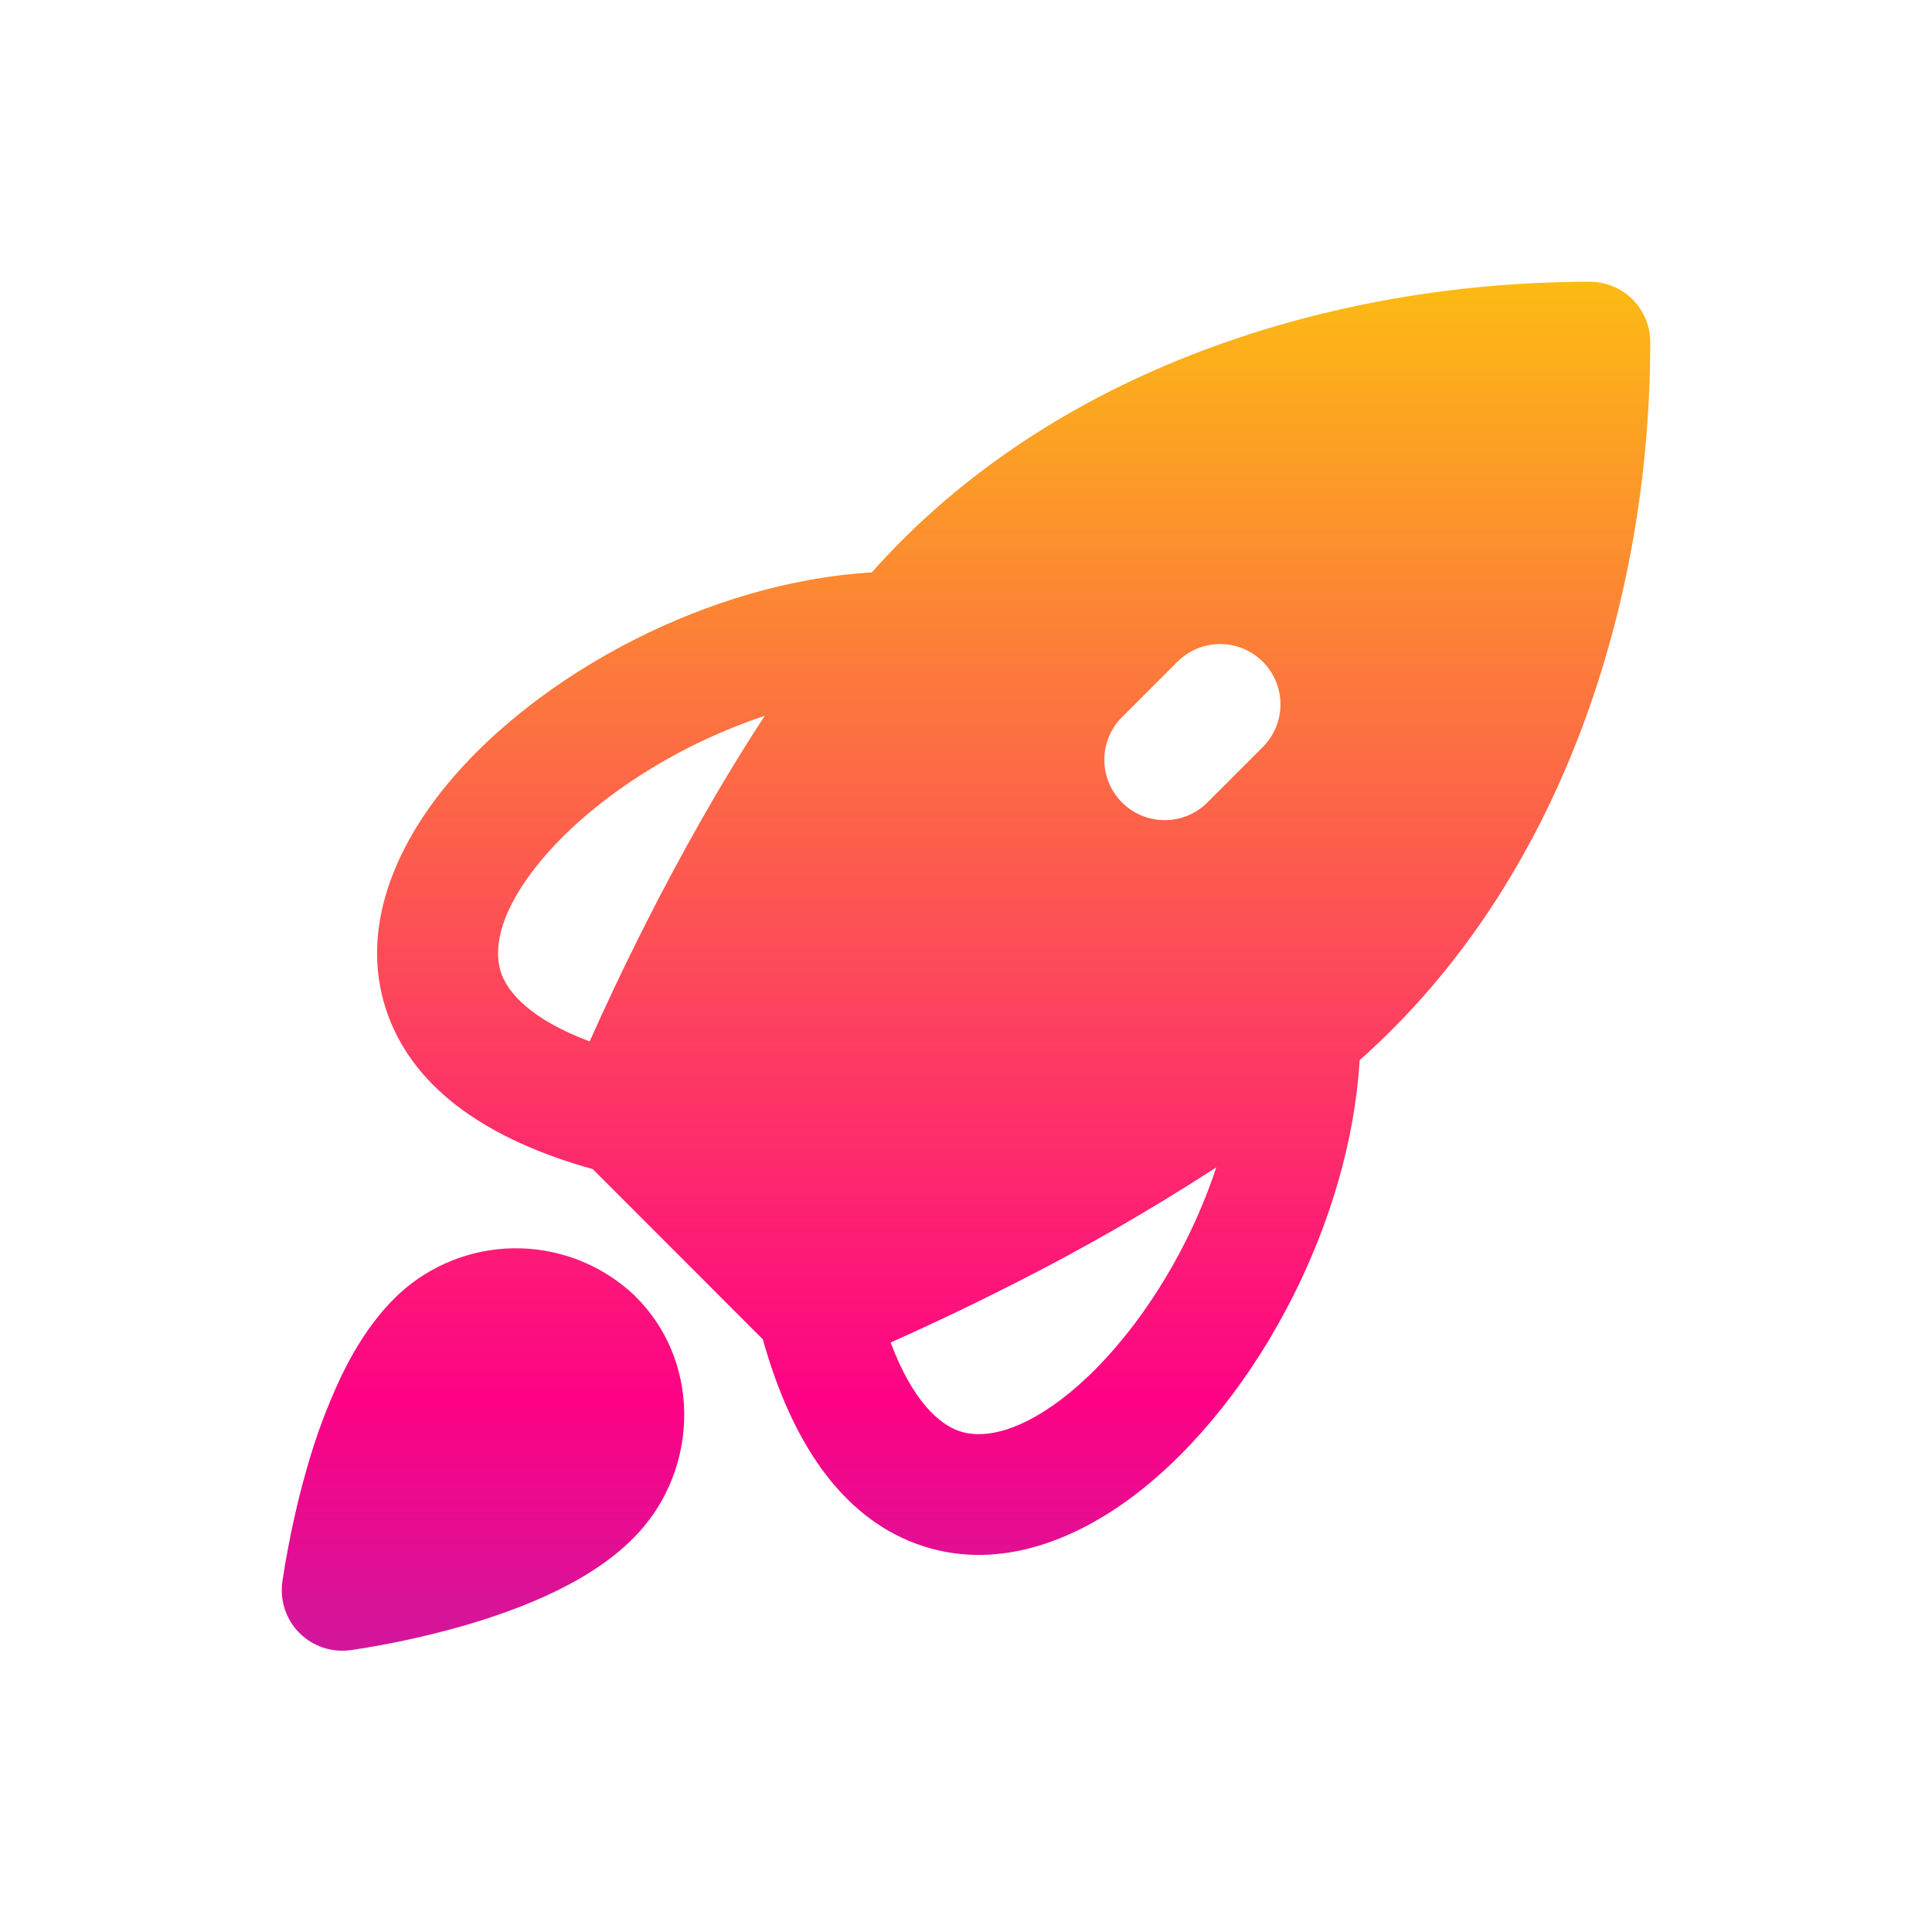 <svg width="60" height="60" viewBox="0 0 60 60" fill="none" xmlns="http://www.w3.org/2000/svg">
<path d="M27.075 17.775C32.67 11.467 41.375 8.75 49.375 8.75C49.872 8.75 50.349 8.948 50.701 9.299C51.052 9.651 51.25 10.128 51.25 10.625C51.25 18.625 48.532 27.33 42.225 32.925C42.072 35.465 41.287 38.008 40.165 40.24C38.915 42.725 37.177 44.958 35.232 46.435C33.33 47.88 30.87 48.843 28.44 47.938C26.14 47.08 24.59 44.812 23.69 41.593L18.407 36.307C15.187 35.41 12.92 33.86 12.062 31.56C11.157 29.13 12.12 26.67 13.565 24.767C15.042 22.823 17.275 21.085 19.76 19.835C21.992 18.712 24.535 17.927 27.072 17.777M23.75 22.23C22.96 22.494 22.189 22.814 21.445 23.188C19.355 24.24 17.612 25.642 16.552 27.038C15.46 28.477 15.32 29.562 15.577 30.253C15.785 30.817 16.457 31.645 18.312 32.343C18.735 31.395 19.342 30.085 20.105 28.582C21.075 26.675 22.31 24.43 23.75 22.23ZM27.66 41.693C28.355 43.547 29.185 44.218 29.75 44.43C30.437 44.685 31.525 44.545 32.965 43.455C34.36 42.392 35.762 40.65 36.815 38.56C37.193 37.808 37.512 37.04 37.772 36.255C35.723 37.584 33.603 38.801 31.422 39.9C29.917 40.663 28.607 41.27 27.66 41.693ZM12.587 40.013C13.595 39.171 14.877 38.728 16.189 38.769C17.502 38.809 18.753 39.33 19.707 40.233L19.73 40.258C21.727 42.233 21.695 45.392 19.987 47.42C19.25 48.3 18.242 48.935 17.295 49.4C16.327 49.875 15.285 50.233 14.357 50.5C13.242 50.817 12.108 51.063 10.962 51.237L10.902 51.245L10.882 51.248H10.875C10.589 51.286 10.299 51.258 10.026 51.165C9.753 51.073 9.505 50.919 9.301 50.716C9.097 50.512 8.943 50.264 8.85 49.991C8.758 49.719 8.729 49.428 8.767 49.142V49.135L8.77 49.115L8.78 49.055C8.826 48.729 8.881 48.405 8.945 48.083C9.062 47.455 9.247 46.593 9.515 45.655C9.795 44.644 10.162 43.658 10.612 42.71C11.075 41.76 11.71 40.755 12.587 40.013ZM39.217 20.55C38.866 20.199 38.389 20.002 37.892 20.002C37.395 20.002 36.919 20.199 36.567 20.55L34.8 22.317C34.469 22.673 34.288 23.143 34.297 23.629C34.305 24.115 34.502 24.578 34.846 24.922C35.189 25.265 35.653 25.462 36.139 25.47C36.624 25.479 37.094 25.299 37.45 24.968L39.217 23.2C39.568 22.848 39.766 22.372 39.766 21.875C39.766 21.378 39.568 20.902 39.217 20.55Z" fill="url(#paint0_linear_499_265)"/>
<defs>
<linearGradient id="paint0_linear_499_265" x1="30" y1="3" x2="30" y2="84" gradientUnits="userSpaceOnUse">
<stop stop-color="#FCD900"/>
<stop offset="0.5" stop-color="#FD0285"/>
<stop offset="1" stop-color="#186AFD"/>
</linearGradient>
</defs>
</svg>
